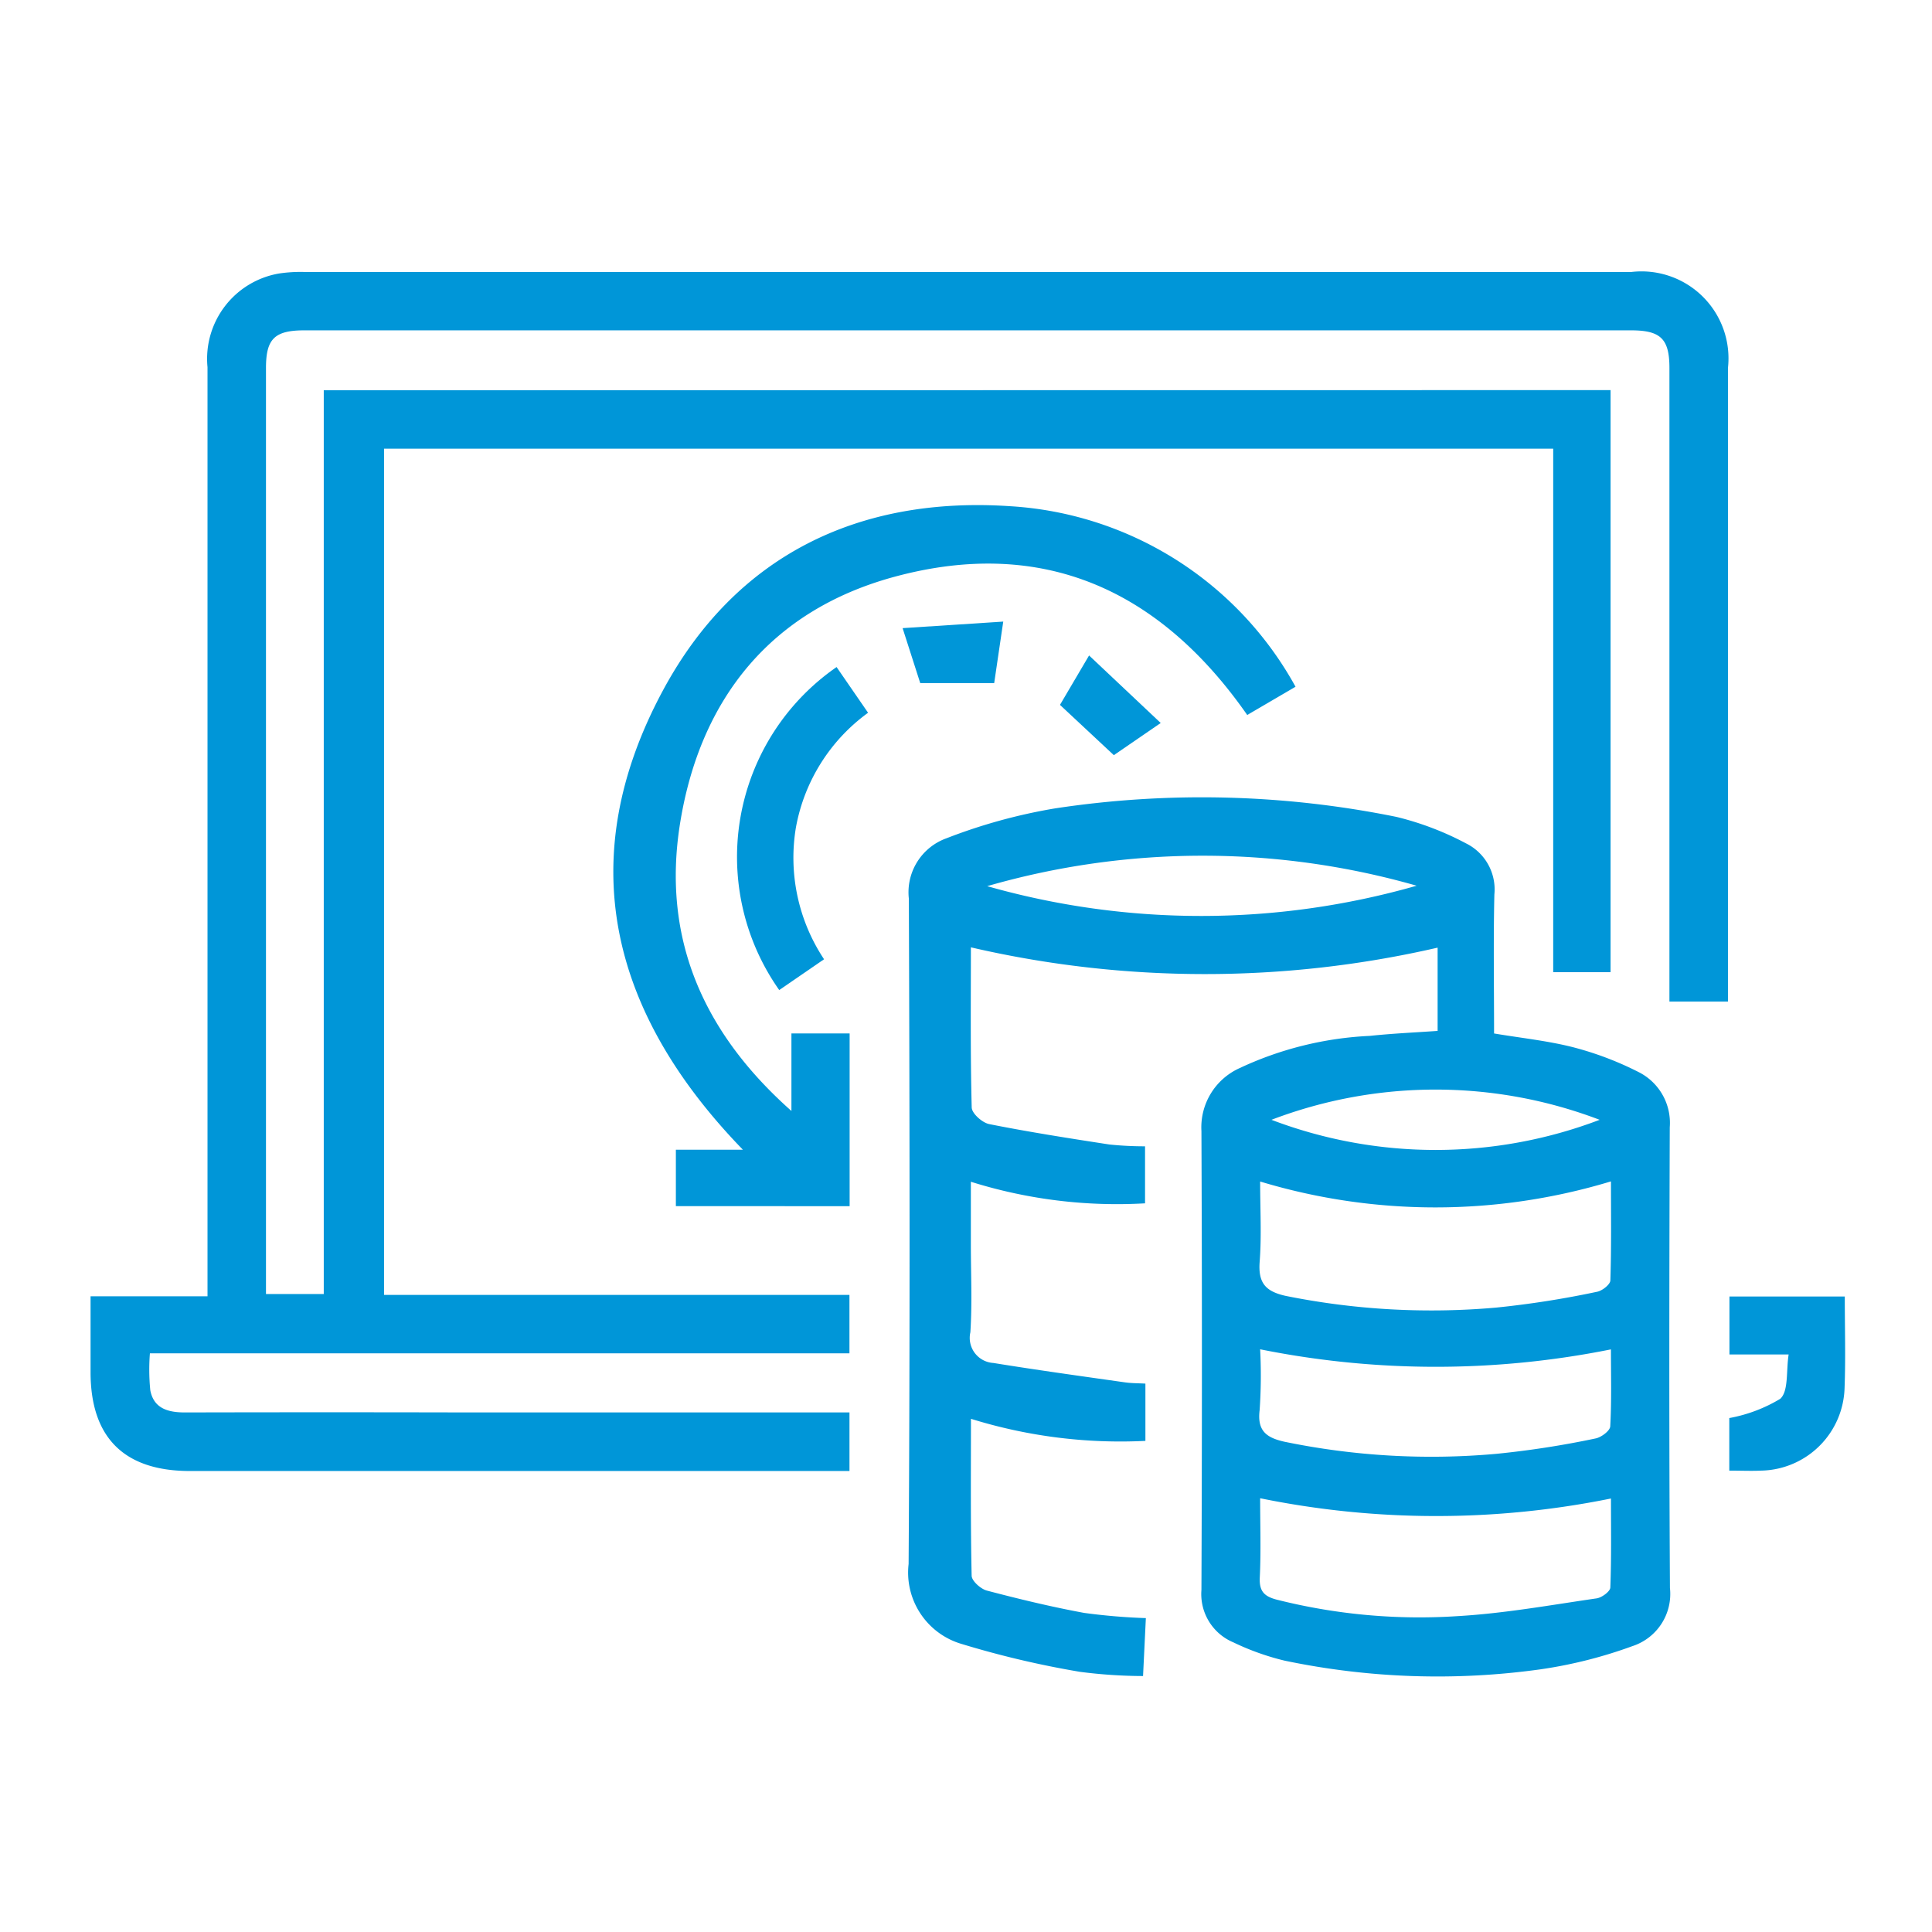 <svg xmlns="http://www.w3.org/2000/svg" xmlns:xlink="http://www.w3.org/1999/xlink" width="64" height="64" viewBox="0 0 64 64">
  <rect x="0" y="0" width="64" height="64" fill="#333333" stroke="none"/>
  <defs>
    <clipPath id="clip-The_Coachingroom_NPL_1">
      <rect width="64" height="64"/>
    </clipPath>
  </defs>
  <g id="The_Coachingroom_NPL_1" data-name="The_Coachingroom_NPL – 1" clip-path="url(#clip-The_Coachingroom_NPL_1)">
    <rect width="64" height="64" fill="#fff"/>
    <g id="tSbYdZ.tif" transform="translate(55.109 611.145)">
      <g id="Group_87" data-name="Group 87" transform="translate(-52.109 -602.145)">
        <path id="Path_166" data-name="Path 166" d="M-1.757-598.222v19.281h-1.9v-17.34h-38.73v28.032H-26.97v1.934H-50.143a6.9,6.9,0,0,0,.013,1.226c.116.61.6.734,1.153.733q4.691-.011,9.383,0h12.625v1.94h-3.386l-18.463,0c-2.177,0-3.288-1.105-3.291-3.267,0-.823,0-1.647,0-2.521h3.874v-.806q0-14.985,0-29.971a2.867,2.867,0,0,1,2.376-3.105,4.806,4.806,0,0,1,.844-.049q21.974,0,43.947,0a2.881,2.881,0,0,1,3.2,3.177q0,10.2,0,20.4v.59H.193q0-.895,0-1.792,0-9.6,0-19.193c0-.966-.288-1.249-1.271-1.249H-45.024c-.989,0-1.274.281-1.274,1.245q0,15.046,0,30.092v.587h1.914v-29.939Z" transform="translate(52.109 602.145)" fill="#0096d8"/>
        <path id="Path_167" data-name="Path 167" d="M189.28-450.581v-2.758a34.379,34.379,0,0,1-15.461-.01c0,1.756-.019,3.53.027,5.3,0,.2.349.509.579.555,1.32.263,2.651.471,3.982.676a11.46,11.46,0,0,0,1.181.06v1.889a16.151,16.151,0,0,1-5.77-.715v2.081c0,.969.046,1.941-.016,2.905a.832.832,0,0,0,.761,1.017c1.449.235,2.9.435,4.357.642.214.031.432.028.68.042V-437a16.675,16.675,0,0,1-5.779-.731c0,1.772-.015,3.484.023,5.195,0,.174.3.44.5.494,1.068.281,2.144.541,3.23.741a20.2,20.2,0,0,0,2.041.172l-.093,1.919a16.5,16.5,0,0,1-2.093-.14,31.155,31.155,0,0,1-3.924-.925,2.464,2.464,0,0,1-1.749-2.647c.047-7.346.035-14.693.008-22.039a1.9,1.9,0,0,1,1.244-2,18.226,18.226,0,0,1,3.593-.99,32.361,32.361,0,0,1,11.316.281,9.887,9.887,0,0,1,2.3.875,1.7,1.7,0,0,1,.943,1.694c-.035,1.53-.01,3.061-.01,4.605.909.153,1.792.243,2.642.462a10.729,10.729,0,0,1,2.135.811,1.884,1.884,0,0,1,1.043,1.836c-.017,5.086-.024,10.172.006,15.258a1.818,1.818,0,0,1-1.243,1.928,15.15,15.15,0,0,1-3.031.767,24.716,24.716,0,0,1-8.487-.285,8.449,8.449,0,0,1-1.7-.606,1.733,1.733,0,0,1-1.059-1.737q.032-7.6,0-15.2a2.151,2.151,0,0,1,1.262-2.085,11.383,11.383,0,0,1,4.316-1.069C187.765-450.494,188.507-450.527,189.28-450.581Zm-5.879,4.989c0,.93.05,1.8-.016,2.658-.053.7.191.984.868,1.132a24.371,24.371,0,0,0,6.974.386,31.239,31.239,0,0,0,3.333-.523c.171-.031.438-.241.442-.376.036-1.074.02-2.149.02-3.281A20.063,20.063,0,0,1,183.4-445.592Zm0,10.491c0,.9.03,1.765-.012,2.626-.022.457.146.627.567.736a19.312,19.312,0,0,0,5.992.544c1.539-.089,3.069-.366,4.6-.588.172-.025.448-.229.453-.359.038-.977.021-1.956.021-2.949A29.138,29.138,0,0,1,183.4-435.1Zm0-4.933a16.79,16.79,0,0,1-.017,2.016c-.085.69.228.913.821,1.046a24.042,24.042,0,0,0,7.032.4,30.5,30.5,0,0,0,3.273-.508c.189-.035.48-.254.488-.4.047-.839.023-1.681.023-2.551A29.469,29.469,0,0,1,183.4-440.034Zm5.183-15.357a25.77,25.77,0,0,0-14.225.015A25.93,25.93,0,0,0,188.586-455.391Zm6.063,7.755a15.256,15.256,0,0,0-10.871,0A15.294,15.294,0,0,0,194.648-447.636Z" transform="translate(-144.657 475.731)" fill="#0096d8"/>
        <path id="Path_168" data-name="Path 168" d="M93-515.039v-1.869h2.22c-4.4-4.537-5.657-9.633-2.643-15.224,2.405-4.461,6.473-6.431,11.5-6.093a11.58,11.58,0,0,1,9.45,5.98l-1.6.936c-2.894-4.151-6.771-5.9-11.661-4.585-4.092,1.1-6.46,4.027-7.126,8.17-.606,3.77.731,6.912,3.688,9.532v-2.568h1.928v5.722Z" transform="translate(-73.611 545.994)" fill="#0096d8"/>
        <path id="Path_169" data-name="Path 169" d="M127.62-484.272l-1.485,1.02a7.65,7.65,0,0,1,1.9-10.7l1.043,1.514a6.02,6.02,0,0,0-2.389,3.794A6.078,6.078,0,0,0,127.62-484.272Z" transform="translate(-103.322 507.049)" fill="#0096d8"/>
        <path id="Path_170" data-name="Path 170" d="M400.17-321.7c0,1.048.03,2.035-.007,3.02a2.82,2.82,0,0,1-2.754,2.747c-.339.016-.68,0-1.065,0v-1.741a5,5,0,0,0,1.687-.637c.282-.255.193-.922.279-1.47h-1.961V-321.7Z" transform="translate(-342.059 355.649)" fill="#0096d8"/>
        <path id="Path_171" data-name="Path 171" d="M173.42-506.386l-.3,2.037h-2.45l-.584-1.82Z" transform="translate(-143.186 517.977)" fill="#0096d8"/>
        <path id="Path_172" data-name="Path 172" d="M216.519-494.886l-1.553,1.066-1.784-1.666.964-1.637Z" transform="translate(-181.069 509.836)" fill="#0096d8"/>
      </g>
    </g>
  </g>
</svg>
